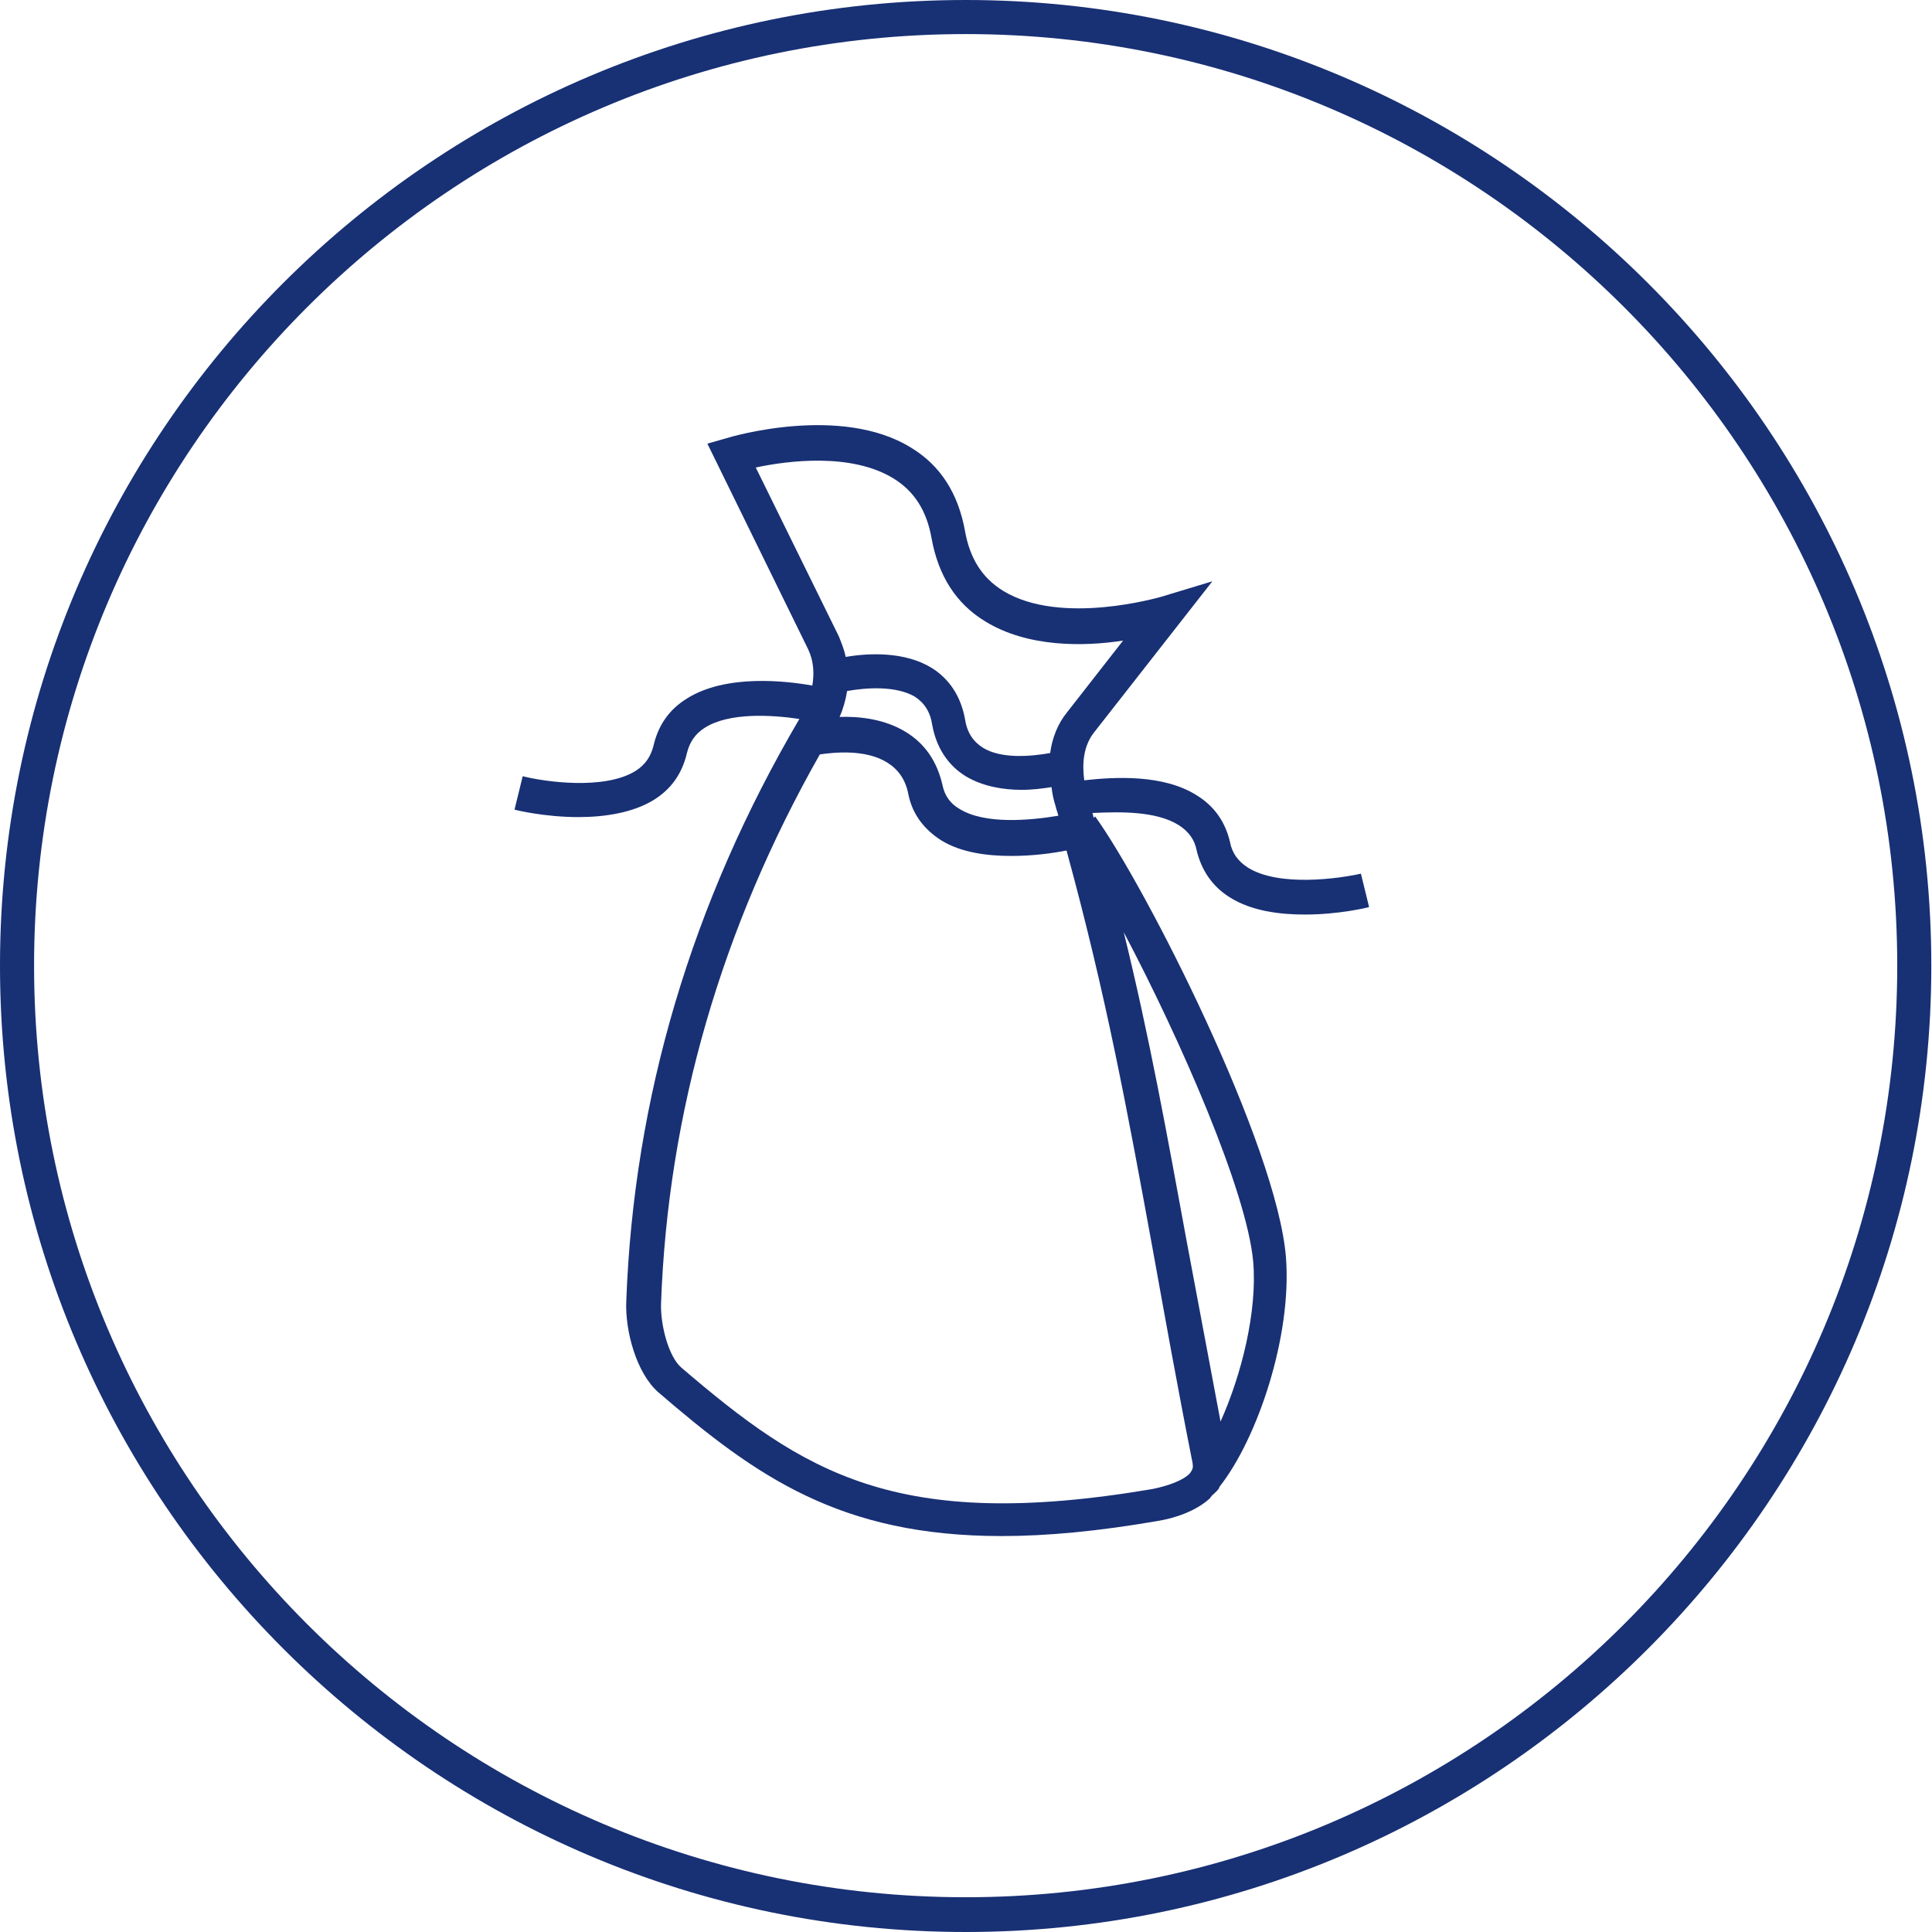 <?xml version="1.0" encoding="utf-8"?>
<!-- Generator: Adobe Illustrator 27.0.1, SVG Export Plug-In . SVG Version: 6.00 Build 0)  -->
<svg version="1.1" id="_x31_" xmlns="http://www.w3.org/2000/svg" xmlns:xlink="http://www.w3.org/1999/xlink" x="0px" y="0px"
	 viewBox="0 0 28.35 28.35" style="enable-background:new 0 0 28.35 28.35;" xml:space="preserve">
<style type="text/css">
	.st0{fill:#FFFFFF;}
	.st1{fill:#183074;}
	.st2{fill:#4C7153;}
	.st3{fill:#C1262A;}
	.st4{fill:#F1D263;}
	.st5{fill:#D7DEE0;}
	.st6{fill:none;stroke:#183074;stroke-width:0.5;stroke-miterlimit:10;}
	.st7{fill:#1D1D1B;}
	.st8{fill:#090400;}
	.st9{fill:none;stroke:#183074;stroke-width:0.5;stroke-miterlimit:10;stroke-dasharray:6,4,8,4;}
	.st10{fill-rule:evenodd;clip-rule:evenodd;fill:none;stroke:#183074;stroke-miterlimit:10;}
	.st11{fill:none;stroke:#FFFFFF;stroke-width:0.5;stroke-miterlimit:10;}
	.st12{fill:none;stroke:#183074;stroke-width:0.603;stroke-miterlimit:10;}
	.st13{fill:none;stroke:#183074;stroke-width:0.472;stroke-miterlimit:10;}
	.st14{fill:#183074;stroke:#183074;stroke-width:0.5;stroke-miterlimit:10;}
	.st15{fill:none;stroke:#183074;stroke-width:0.5;stroke-linejoin:round;stroke-miterlimit:10;}
	.st16{fill:none;stroke:#183074;stroke-width:0.455;stroke-miterlimit:10;}
	
		.st17{fill-rule:evenodd;clip-rule:evenodd;fill:none;stroke:#183074;stroke-width:0.5;stroke-linejoin:round;stroke-miterlimit:10;}
</style>
<path class="st1" d="M14.17,28.35C6.36,28.35,0,21.99,0,14.17S6.36,0,14.17,0s14.17,6.36,14.17,14.17S21.99,28.35,14.17,28.35z
	 M14.17,0.5C6.63,0.5,0.5,6.63,0.5,14.17s6.13,13.67,13.67,13.67s13.67-6.13,13.67-13.67S21.71,0.5,14.17,0.5z"/>
<path class="st1" d="M17.3,12.11c0.14,0.09,0.23,0.21,0.26,0.37c0.07,0.29,0.23,0.53,0.49,0.69c0.32,0.2,0.73,0.25,1.1,0.25
	c0.49,0,0.91-0.1,0.94-0.11l-0.12-0.49c-0.31,0.07-1.2,0.2-1.66-0.09c-0.14-0.09-0.23-0.21-0.26-0.37c-0.07-0.3-0.23-0.53-0.49-0.69
	c-0.49-0.31-1.2-0.27-1.65-0.22c-0.03-0.23-0.02-0.5,0.15-0.71l1.73-2.21l-0.76,0.23c-0.01,0-1.46,0.43-2.31-0.09
	c-0.31-0.19-0.49-0.48-0.56-0.88c-0.1-0.55-0.36-0.96-0.79-1.22c-1.03-0.64-2.65-0.16-2.71-0.14l-0.28,0.08l1.48,3.02
	c0.08,0.17,0.09,0.35,0.06,0.53c-0.39-0.07-1.27-0.17-1.84,0.19c-0.26,0.16-0.42,0.39-0.49,0.69c-0.04,0.16-0.12,0.28-0.26,0.37
	c-0.46,0.29-1.35,0.16-1.66,0.08l-0.12,0.49c0.03,0.01,0.45,0.11,0.94,0.11c0.37,0,0.79-0.06,1.1-0.25
	c0.26-0.16,0.42-0.39,0.49-0.69c0.04-0.16,0.12-0.28,0.26-0.37c0.36-0.23,0.99-0.19,1.39-0.13c-1.58,2.69-2.43,5.56-2.54,8.54
	c-0.02,0.44,0.15,1.06,0.47,1.34c1.44,1.24,2.67,2.11,5.04,2.11c0.66,0,1.41-0.07,2.28-0.22c0.25-0.04,0.56-0.14,0.77-0.33l0,0
	c0.01-0.01,0.02-0.03,0.03-0.04c0.03-0.03,0.07-0.06,0.1-0.1c0.01-0.01,0.01-0.03,0.02-0.04c0.55-0.7,1.06-2.2,0.97-3.36
	c-0.13-1.64-2.05-5.43-2.8-6.47l-0.02,0.02c-0.01-0.02-0.01-0.05-0.02-0.07C16.44,11.91,16.97,11.9,17.3,12.11z M12.43,10.14
	c0.28-0.05,0.71-0.08,0.99,0.08c0.14,0.09,0.23,0.22,0.26,0.42c0.06,0.33,0.23,0.59,0.49,0.75c0.25,0.15,0.55,0.2,0.82,0.2
	c0.17,0,0.31-0.02,0.44-0.04c0.01,0.09,0.03,0.19,0.06,0.28c0.01,0.05,0.03,0.09,0.04,0.14c-0.42,0.07-1.08,0.13-1.45-0.1
	c-0.14-0.08-0.22-0.2-0.25-0.35c-0.08-0.35-0.26-0.61-0.54-0.78c-0.31-0.19-0.68-0.23-0.97-0.22
	C12.37,10.41,12.41,10.27,12.43,10.14z M11.09,6.86c0.47-0.1,1.4-0.22,2.02,0.16c0.31,0.19,0.49,0.48,0.56,0.88
	c0.1,0.55,0.36,0.96,0.79,1.22c0.62,0.38,1.44,0.37,2.02,0.28l-0.82,1.05c-0.14,0.17-0.22,0.38-0.25,0.6
	c-0.28,0.05-0.72,0.09-0.99-0.08c-0.14-0.09-0.23-0.22-0.26-0.42c-0.06-0.33-0.23-0.59-0.49-0.75c-0.39-0.24-0.92-0.22-1.26-0.16
	c-0.02-0.1-0.06-0.2-0.1-0.3L11.09,6.86z M16.91,21.85c-3.77,0.64-5.12-0.25-6.91-1.78c-0.19-0.16-0.31-0.63-0.3-0.94
	c0.1-2.81,0.89-5.52,2.33-8.06c0.21-0.03,0.67-0.08,0.99,0.12c0.16,0.1,0.27,0.25,0.31,0.47c0.06,0.29,0.23,0.51,0.48,0.67
	c0.29,0.18,0.67,0.23,1.03,0.23c0.32,0,0.61-0.04,0.81-0.08c0.58,2.12,0.89,3.8,1.27,5.88c0.17,0.94,0.35,1.95,0.58,3.11
	c0.01,0.06,0,0.09-0.02,0.12c-0.01,0.02-0.03,0.04-0.04,0.05C17.35,21.72,17.16,21.8,16.91,21.85z M18.39,18.52
	c0.06,0.72-0.17,1.65-0.48,2.34c-0.18-0.95-0.34-1.82-0.49-2.61c-0.3-1.63-0.55-3.02-0.93-4.57C17.32,15.25,18.3,17.49,18.39,18.52z
	"/>
</svg>
